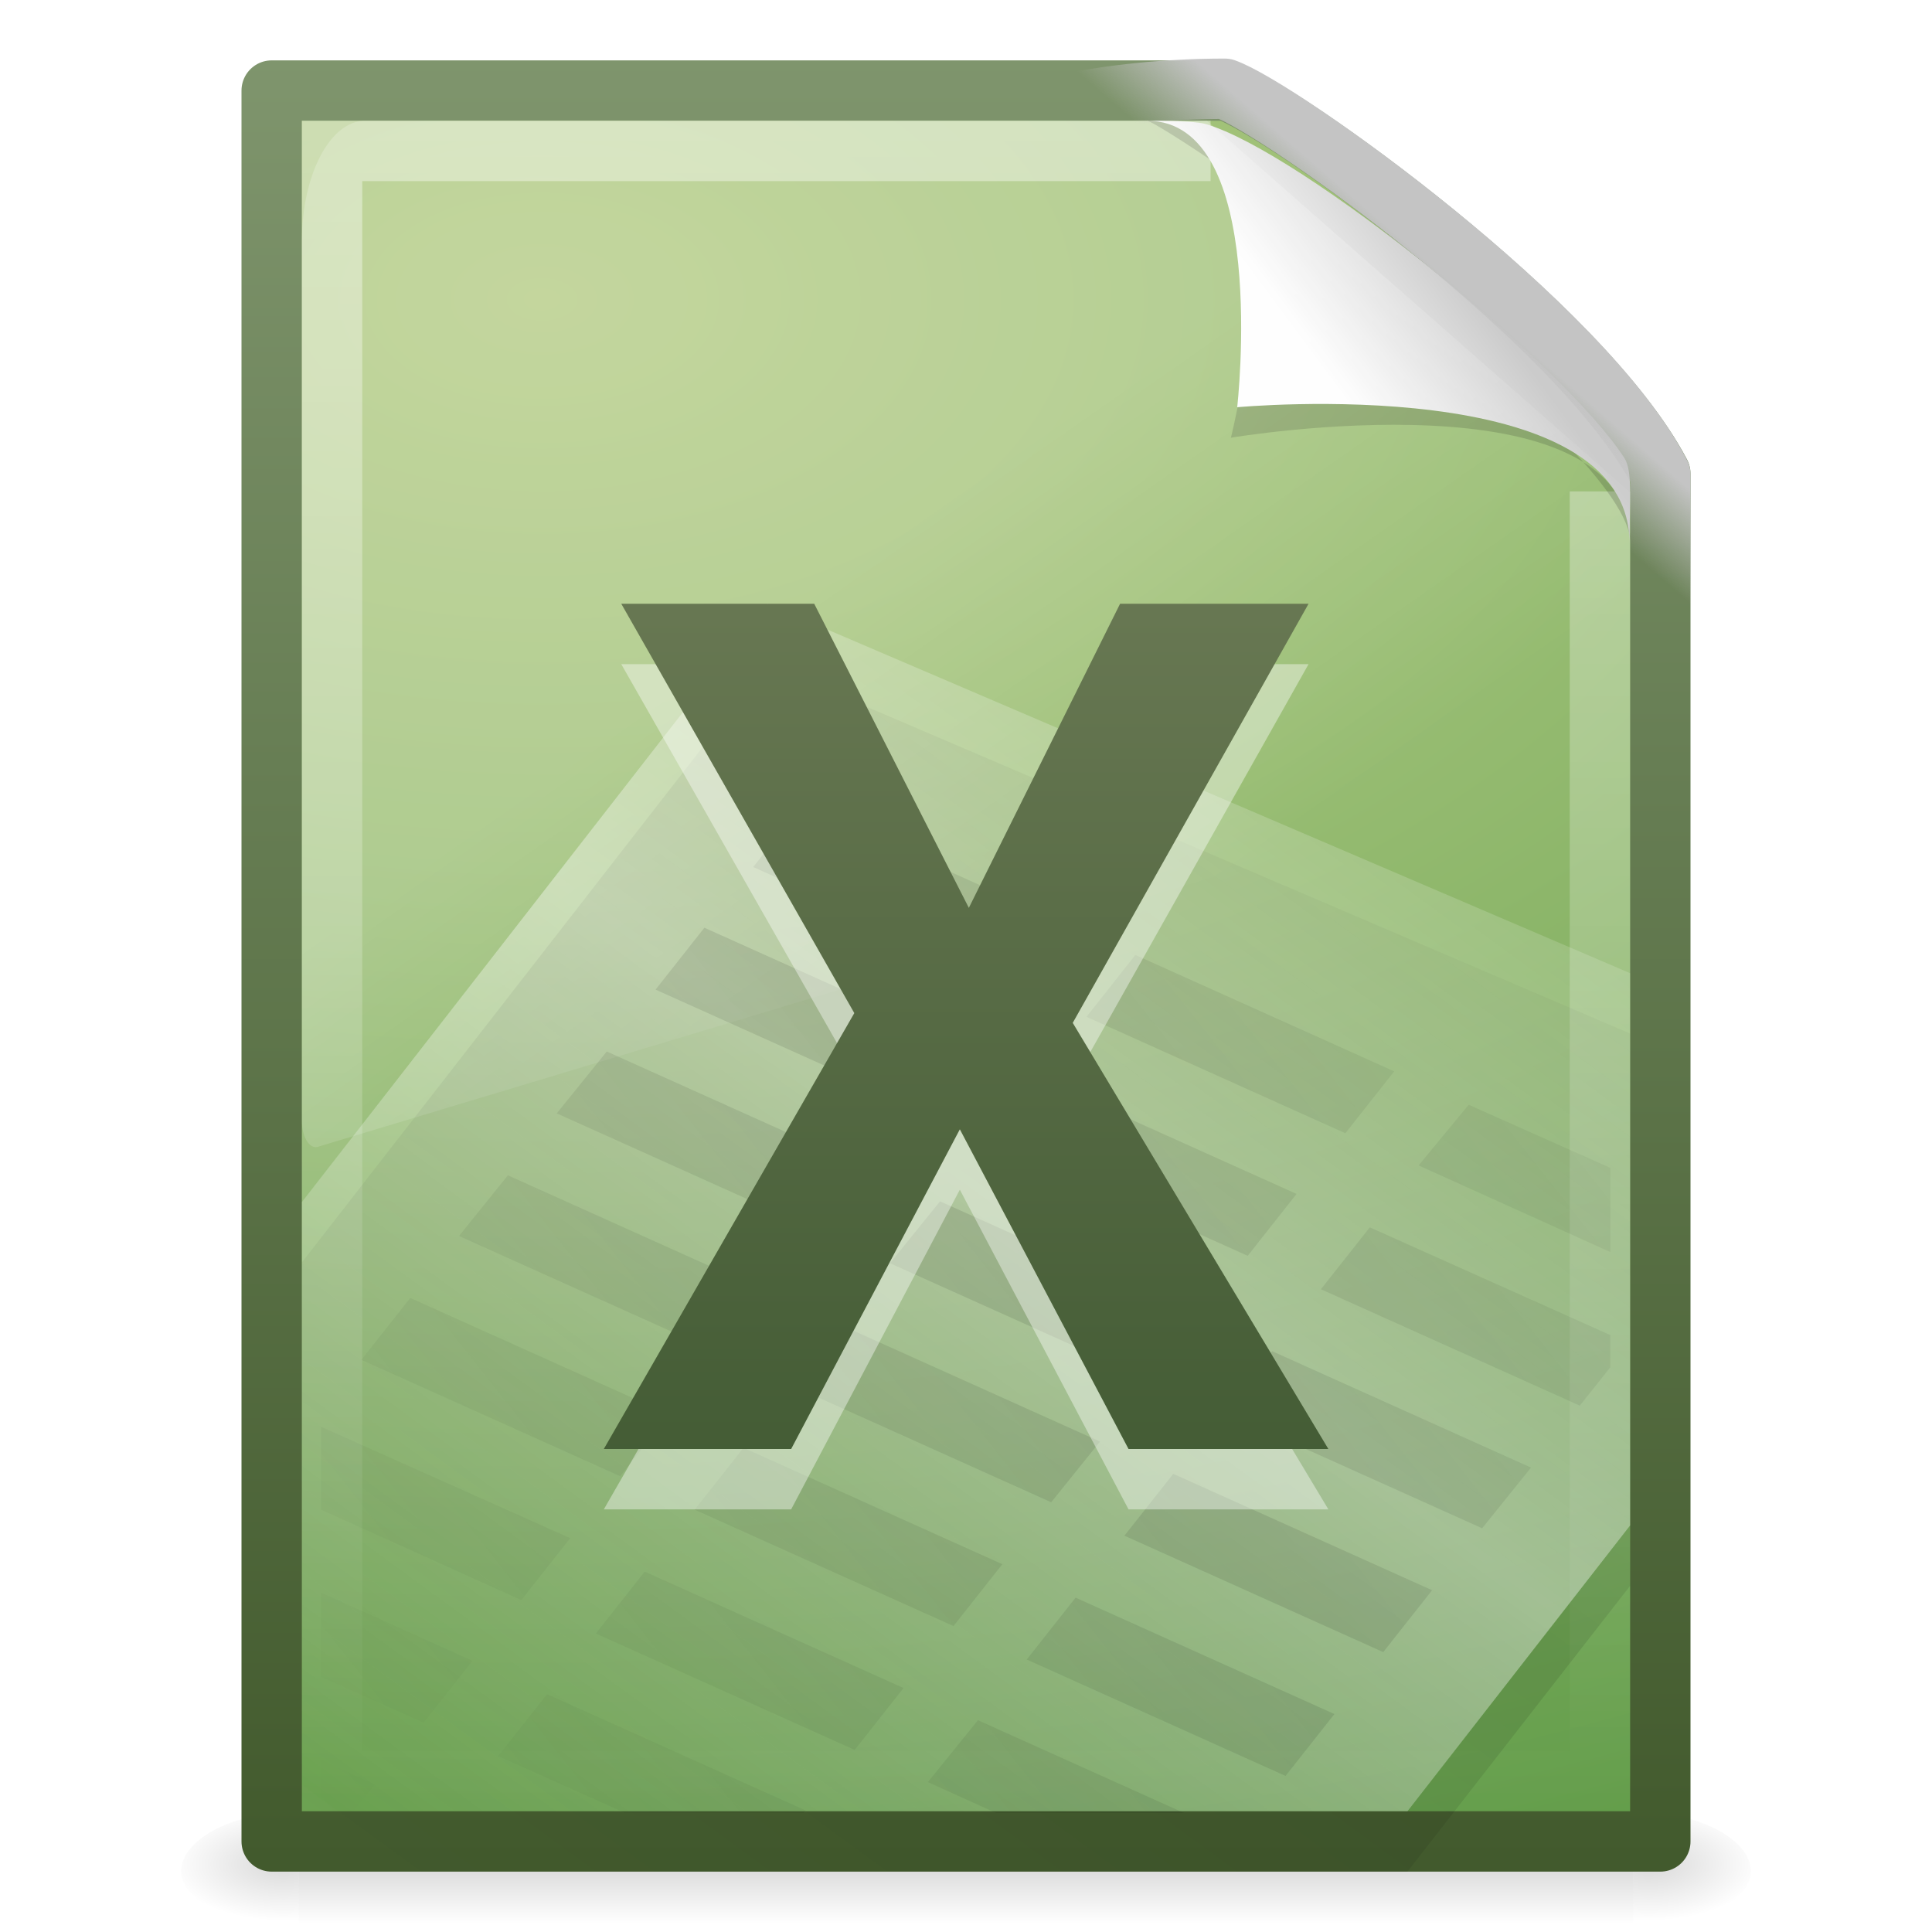 <?xml version="1.0" encoding="UTF-8"?>
<!-- Created with Inkscape (http://www.inkscape.org/) -->
<svg id="svg3520" width="32" height="32" version="1.0" xmlns="http://www.w3.org/2000/svg" xmlns:xlink="http://www.w3.org/1999/xlink">
 <defs id="defs3522">
  <linearGradient id="linearGradient3443" x1="302.86" x2="302.86" y1="366.65" y2="609.51" gradientTransform="matrix(.046 0 0 .008 -.542 26.981)" gradientUnits="userSpaceOnUse">
   <stop id="stop5050" style="stop-opacity:0" offset="0"/>
   <stop id="stop5056" offset=".5"/>
   <stop id="stop5052" style="stop-opacity:0" offset="1"/>
  </linearGradient>
  <radialGradient id="radialGradient3440" cx="605.71" cy="486.65" r="117.14" gradientTransform="matrix(-.016 0 0 .008 14.39 26.981)" gradientUnits="userSpaceOnUse" xlink:href="#linearGradient5060"/>
  <linearGradient id="linearGradient5060">
   <stop id="stop5062" offset="0"/>
   <stop id="stop5064" style="stop-opacity:0" offset="1"/>
  </linearGradient>
  <radialGradient id="radialGradient3437" cx="605.71" cy="486.65" r="117.14" gradientTransform="matrix(.016 0 0 .008 17.61 26.981)" gradientUnits="userSpaceOnUse" xlink:href="#linearGradient5060"/>
  <linearGradient id="linearGradient3434" x1="-51.786" x2="-51.786" y1="53.624" y2="2.906" gradientTransform="matrix(.531 0 0 .59 39.27 -.792)" gradientUnits="userSpaceOnUse">
   <stop id="stop5651" style="stop-color:#425a2d" offset="0"/>
   <stop id="stop5653" style="stop-color:#7f956d" offset="1"/>
  </linearGradient>
  <radialGradient id="radialGradient3432" cx="14.239" cy="11.49" r="18" gradientTransform="matrix(0 2.095 -3.482 0 48.983 -24.861)" gradientUnits="userSpaceOnUse">
   <stop id="stop5641" style="stop-color:#b5cc85" offset="0"/>
   <stop id="stop5643" style="stop-color:#9abe74" offset=".262"/>
   <stop id="stop5645" style="stop-color:#669f4d" offset=".705"/>
   <stop id="stop5647" style="stop-color:#47892b" offset="1"/>
  </radialGradient>
  <linearGradient id="linearGradient3429" x1="24" x2="24" y1="2" y2="46.017" gradientTransform="matrix(.636 0 0 .628 .727 .93)" gradientUnits="userSpaceOnUse">
   <stop id="stop3213" style="stop-color:#fff" offset="0"/>
   <stop id="stop3215" style="stop-color:#fff;stop-opacity:0" offset="1"/>
  </linearGradient>
  <filter id="filter3212" x="-.148" y="-.164" width="1.297" height="1.329">
   <feGaussianBlur id="feGaussianBlur3214" stdDeviation="0.774"/>
  </filter>
  <linearGradient id="linearGradient3425" x1="32.892" x2="36.358" y1="8.059" y2="5.457" gradientTransform="matrix(.637 0 0 .645 .83 .745)" gradientUnits="userSpaceOnUse">
   <stop id="stop8591" style="stop-color:#fefefe" offset="0"/>
   <stop id="stop8593" style="stop-color:#cbcbcb" offset="1"/>
  </linearGradient>
  <linearGradient id="linearGradient3422" x1="16.626" x2="20.055" y1="15.298" y2="24.628" gradientTransform="matrix(.479 0 0 .911 4.506 -3.438)" gradientUnits="userSpaceOnUse">
   <stop id="stop2687" style="stop-color:#fff" offset="0"/>
   <stop id="stop2689" style="stop-color:#fff;stop-opacity:0" offset="1"/>
  </linearGradient>
  <linearGradient id="linearGradient3419" x1="35.517" x2="34.103" y1="4.858" y2="6.544" gradientTransform="matrix(.638 0 0 .66 1.036 1.17)" gradientUnits="userSpaceOnUse">
   <stop id="stop4269" style="stop-color:#c4c4c4" offset="0"/>
   <stop id="stop4271" style="stop-color:#c4c4c4;stop-opacity:0" offset="1"/>
  </linearGradient>
  <linearGradient id="linearGradient3514" x1="75.854" x2="91" y1="28" y2="12" gradientTransform="matrix(.768 0 0 .593 -40.68 5.212)" gradientUnits="userSpaceOnUse" spreadMethod="reflect">
   <stop id="stop4002" offset="0"/>
   <stop id="stop4004" style="stop-opacity:0" offset="1"/>
  </linearGradient>
  <linearGradient id="linearGradient3511" x1="75.854" x2="91" y1="28" y2="12" gradientTransform="matrix(.768 0 0 .593 -40.597 4.14)" gradientUnits="userSpaceOnUse" spreadMethod="reflect">
   <stop id="stop5295" style="stop-color:#fff" offset="0"/>
   <stop id="stop5297" style="stop-color:#fff;stop-opacity:0" offset="1"/>
  </linearGradient>
  <linearGradient id="linearGradient3508" x1="-43.305" x2="-25.366" y1="34.497" y2="20.127" gradientTransform="matrix(.647 0 0 .656 45.476 -1.161)" gradientUnits="userSpaceOnUse" spreadMethod="reflect">
   <stop id="stop3761" offset="0"/>
   <stop id="stop3763" style="stop-opacity:0" offset="1"/>
  </linearGradient>
  <linearGradient id="linearGradient3504" x1="24.239" x2="24.239" y1="44.11" y2=".191" gradientTransform="matrix(.627 0 0 .643 3.665 1.727)" gradientUnits="userSpaceOnUse">
   <stop id="stop2613" style="stop-color:#355129" offset="0"/>
   <stop id="stop2615" style="stop-color:#7c8763" offset="1"/>
  </linearGradient>
 </defs>
 <g id="layer1">
  <rect id="rect2879" x="4.95" y="30" width="22.1" height="2" style="fill:url(#linearGradient3443);opacity:.15"/>
  <path id="path2881" d="m4.95 30v2c-0.807 0.004-1.95-0.448-1.95-1s0.9-1 1.95-1z" style="fill:url(#radialGradient3440);opacity:.15"/>
  <path id="path2883" d="m27.05 30v2c0.807 0.004 1.95-0.448 1.95-1s-0.9-1-1.95-1z" style="fill:url(#radialGradient3437);opacity:.15"/>
  <path id="path4160" d="m4.5 1.5h15.811c0.925 0.313 5.892 3.876 7.189 6.344v22.656h-23v-29z" style="fill:url(#radialGradient3432);stroke-linejoin:round;stroke-width:1;stroke:url(#linearGradient3434)"/>
  <path id="path2435" d="m26.5 8.139v21.361h-21v-27h14.551" style="fill:none;opacity:.4;stroke:url(#linearGradient3429)"/>
  <path id="path12038" transform="matrix(.639 0 0 .619 .725 1.429)" d="m28.617 0.921c4.282 0 2.153 8.483 2.153 8.483s10.358-1.802 10.358 2.819c0-2.61-11.302-10.729-12.511-11.302z" style="fill-rule:evenodd;filter:url(#filter3212);opacity:.4"/>
  <path id="path4474" d="m19 2c2.035 0 1.492 4.745 1.492 4.745s6.498-0.608 6.498 2.255c0-0.697 0.055-1.197-0.085-1.414-1.008-1.563-5.361-5.072-6.933-5.531-0.118-0.034-0.379-0.054-0.971-0.054z" style="fill-rule:evenodd;fill:url(#linearGradient3425)"/>
  <path id="path3879" d="m6.048 2c-0.579 0-1.048 0.892-1.048 1.993v14.578c0.001 0.123 0.03 0.239 0.078 0.32 0.048 0.081 0.112 0.12 0.176 0.107l21.551-6.492c0.111-0.033 0.193-0.214 0.195-0.427v-3.923l-7.01-6.156h-13.942z" style="fill-rule:evenodd;fill:url(#linearGradient3422);opacity:.2"/>
  <path id="path3883" d="m20.287 1.47c0.897 0.313 5.954 3.911 7.213 6.383v8.11c-25.791 10.383-22.706-14.493-7.213-14.493z" style="fill:none;stroke-linejoin:round;stroke-width:1;stroke:url(#linearGradient3419)"/>
  <path id="path3743" d="m12.708 11c-2.57 3.302-5.138 6.608-7.708 9.91v10.09h18.312c1.689-2.17 1.949-2.501 3.688-4.734v-9.147c-5.044-2.16-11.016-4.715-14.292-6.118z" style="fill:url(#linearGradient3514);opacity:.1"/>
  <path id="path3697" d="m12.708 10c-2.57 3.302-5.138 6.608-7.708 9.91v10.09h18.312c1.689-2.17 1.949-2.501 3.688-4.734v-9.147c-5.044-2.16-11.016-4.715-14.292-6.118z" style="fill:url(#linearGradient3511);opacity:.4"/>
  <path id="path6223" d="m13.285 13.336-0.809 1.025 4.287 1.928 0.809-1.025-4.287-1.928zm-1.618 2.03-0.809 1.025 4.287 1.928 0.809-1.025-4.287-1.928zm7.138 0.451-0.809 1.025 4.287 1.928 0.809-1.025-4.287-1.928zm-8.755 1.599-0.829 1.025 4.287 1.928 0.829-1.025-4.287-1.928zm7.138 0.431-0.809 1.025 4.287 1.928 0.809-1.025-4.287-1.928zm7.138 0.451-0.829 1.005 3.175 1.435v-1.394l-2.346-1.046zm-15.914 1.169-0.809 1.005 4.287 1.928 0.809-1.005-4.287-1.928zm7.158 0.431-0.829 1.025 4.287 1.928 0.829-1.025-4.287-1.928zm7.118 0.431-0.809 1.025 4.287 1.928 0.506-0.636v-0.533l-3.983-1.784zm-15.893 1.169-0.809 1.025 4.287 1.928 0.809-1.025-4.287-1.928zm7.138 0.451-0.809 1.005 4.287 1.928 0.809-1.005-4.287-1.928zm7.138 0.431-0.809 1.005 4.287 1.928 0.809-1.005-4.287-1.928zm-15.752 1.251v1.374l3.316 1.497 0.809-1.025-4.125-1.845zm6.996 0.349-0.809 1.025 4.287 1.928 0.809-1.025-4.287-1.928zm7.118 0.431-0.809 1.025 4.287 1.928 0.809-1.025-4.287-1.928zm-8.755 1.62-0.809 1.025 4.287 1.928 0.809-1.025-4.287-1.928zm-5.359 0.349v1.394l1.698 0.759 0.809-1.025-2.507-1.128zm12.496 0.082-0.809 1.025 4.287 1.928 0.809-1.025-4.287-1.928zm-8.755 1.599-0.809 1.025 2.103 0.943h2.952l0.04-0.041-4.287-1.928zm7.138 0.431-0.829 1.025 1.132 0.513h3.114l-3.417-1.538zm-10.879 0.656v0.882h0.506l0.384-0.472-0.89-0.41z" style="fill-rule:evenodd;fill:url(#linearGradient3508);opacity:.1"/>
  <path id="path3516" d="m22 25h-3.308l-2.794-5.295-2.794 5.295h-3.103c1.383-2.407 2.766-4.814 4.149-7.22-1.287-2.26-2.573-4.52-3.86-6.78h3.196c0.854 1.679 1.707 3.358 2.561 5.037 0.835-1.679 1.67-3.358 2.505-5.037h3.122c-1.302 2.314-2.604 4.628-3.906 6.942 1.411 2.353 2.822 4.705 4.234 7.058z" style="fill:#fff;opacity:.4"/>
  <path id="path2636" d="m22 24h-3.308l-2.794-5.295-2.794 5.295h-3.103c1.383-2.407 2.766-4.814 4.149-7.22-1.287-2.26-2.573-4.52-3.86-6.78h3.196c0.854 1.679 1.707 3.358 2.561 5.037 0.835-1.679 1.67-3.358 2.505-5.037h3.122c-1.302 2.314-2.604 4.628-3.906 6.942 1.411 2.353 2.822 4.705 4.234 7.058z" style="fill:url(#linearGradient3504)"/>
 </g>
</svg>
